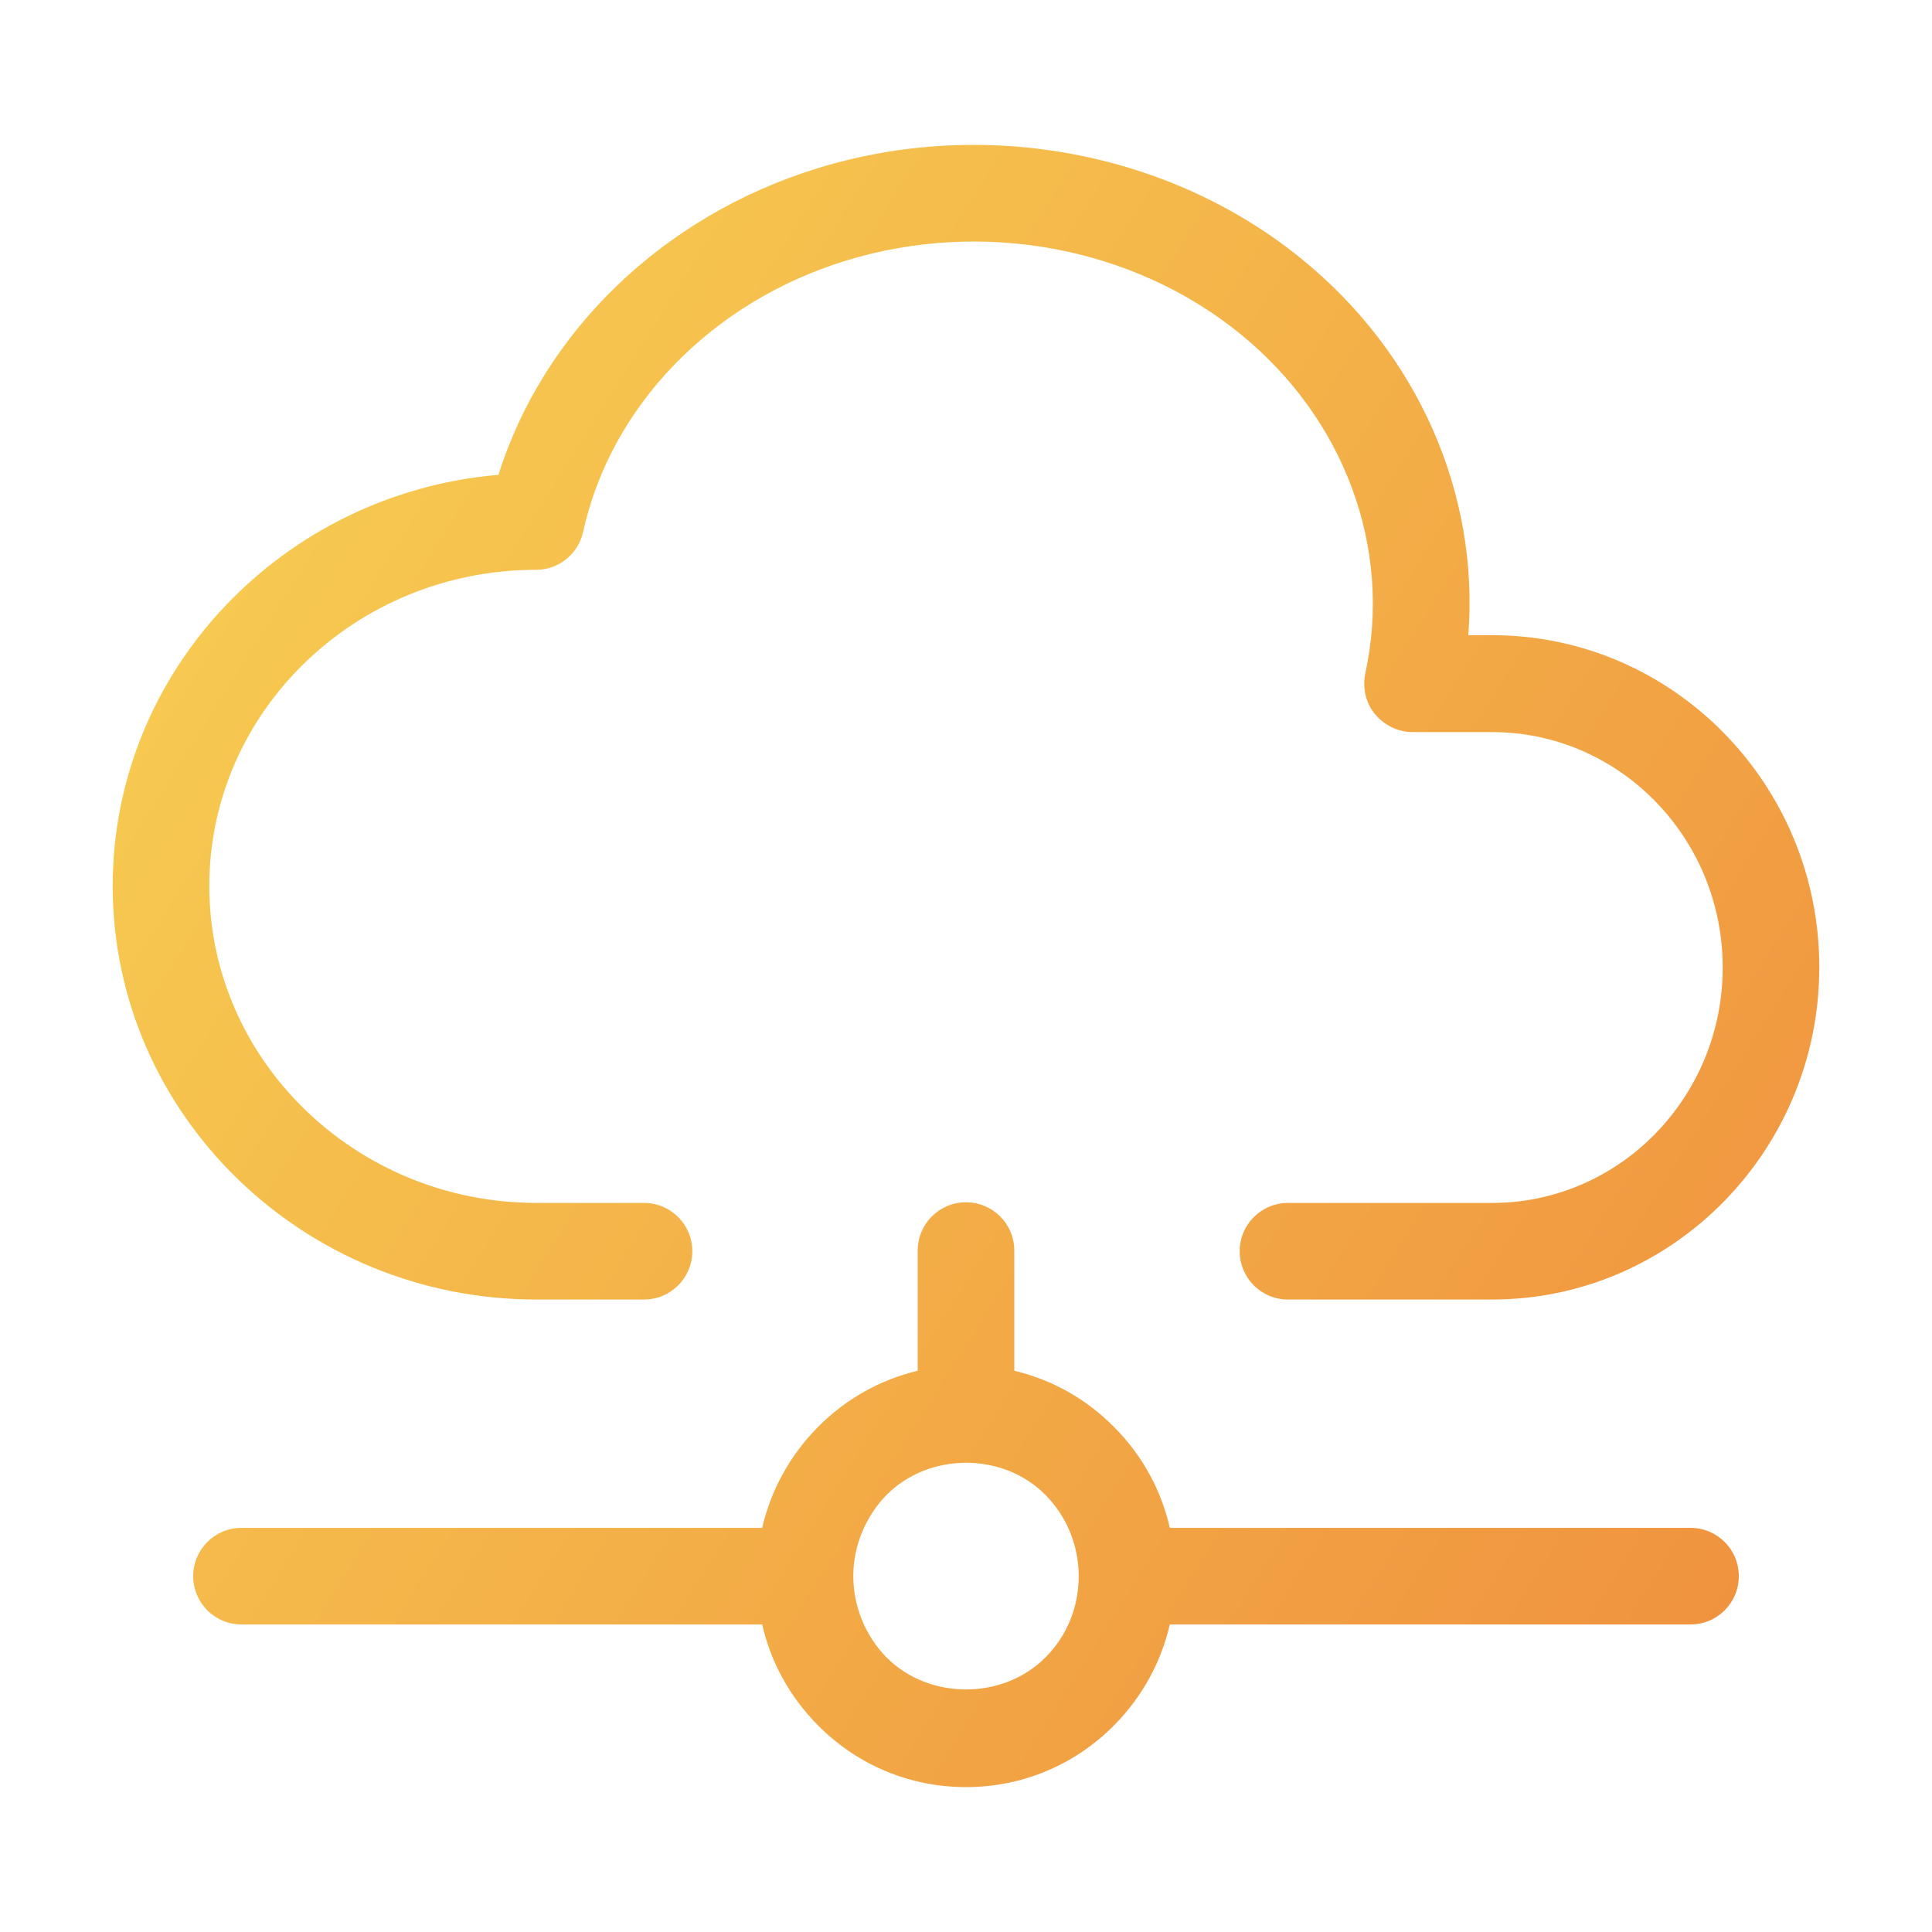 <?xml version="1.0" encoding="UTF-8"?>
<svg xmlns="http://www.w3.org/2000/svg" width="60" height="60" viewBox="0 0 60 60" fill="none">
  <path d="M30 55.5C28.26 55.5 26.63 54.82 25.4 53.58C24.53 52.7 23.94 51.63 23.67 50.449H7.5C6.67 50.449 6 49.779 6 48.949C6 48.119 6.67 47.449 7.5 47.449H23.67C23.94 46.279 24.53 45.199 25.4 44.319C26.27 43.439 27.34 42.849 28.5 42.569V38.838C28.5 38.008 29.17 37.338 30 37.338C30.83 37.338 31.5 38.008 31.5 38.838V42.569C32.67 42.849 33.73 43.439 34.6 44.319C35.47 45.189 36.06 46.269 36.33 47.449H52.5C53.33 47.449 54 48.119 54 48.949C54 49.779 53.33 50.449 52.5 50.449H36.33C36.06 51.62 35.47 52.7 34.6 53.58C33.37 54.82 31.74 55.5 30 55.5ZM26.5 48.949C26.5 49.889 26.88 50.809 27.53 51.47C28.85 52.8 31.15 52.8 32.47 51.47C33.14 50.8 33.5 49.899 33.5 48.949C33.5 47.999 33.13 47.099 32.47 46.429C31.15 45.089 28.85 45.099 27.53 46.429C26.88 47.099 26.5 48.009 26.5 48.949ZM46.34 40.358H40C39.17 40.358 38.5 39.688 38.5 38.858C38.5 38.028 39.17 37.358 40 37.358H46.34C50.29 37.358 53.5 34.078 53.5 30.047C53.5 26.017 50.29 22.736 46.34 22.736H43.87C43.42 22.736 42.99 22.526 42.7 22.176C42.41 21.826 42.31 21.356 42.4 20.916C43.25 17.036 41.76 12.995 38.5 10.355C35.18 7.665 30.5 6.795 26.27 8.095C22.1 9.375 18.97 12.605 18.11 16.516C17.96 17.206 17.35 17.696 16.65 17.696C11.05 17.696 6.5 22.096 6.5 27.517C6.5 32.928 11.05 37.348 16.64 37.358H20C20.83 37.358 21.5 38.028 21.5 38.858C21.5 39.688 20.83 40.358 20 40.358H16.64C9.39 40.348 3.5 34.588 3.5 27.517C3.5 20.826 8.78 15.316 15.48 14.746C16.88 10.295 20.59 6.705 25.39 5.225C30.55 3.634 36.3 4.704 40.39 8.015C44.04 10.965 45.94 15.326 45.6 19.726H46.34C51.94 19.726 56.5 24.347 56.5 30.037C56.5 35.728 51.94 40.358 46.34 40.358Z" fill="url(#paint0_linear_1649_2143)"></path>
  <defs>
    <linearGradient id="paint0_linear_1649_2143" x1="56.518" y1="55.5" x2="-4.467" y2="17.136" gradientUnits="userSpaceOnUse">
      <stop stop-color="#EF8E3D"></stop>
      <stop offset="1" stop-color="#F8D353"></stop>
    </linearGradient>
  </defs>
</svg>
